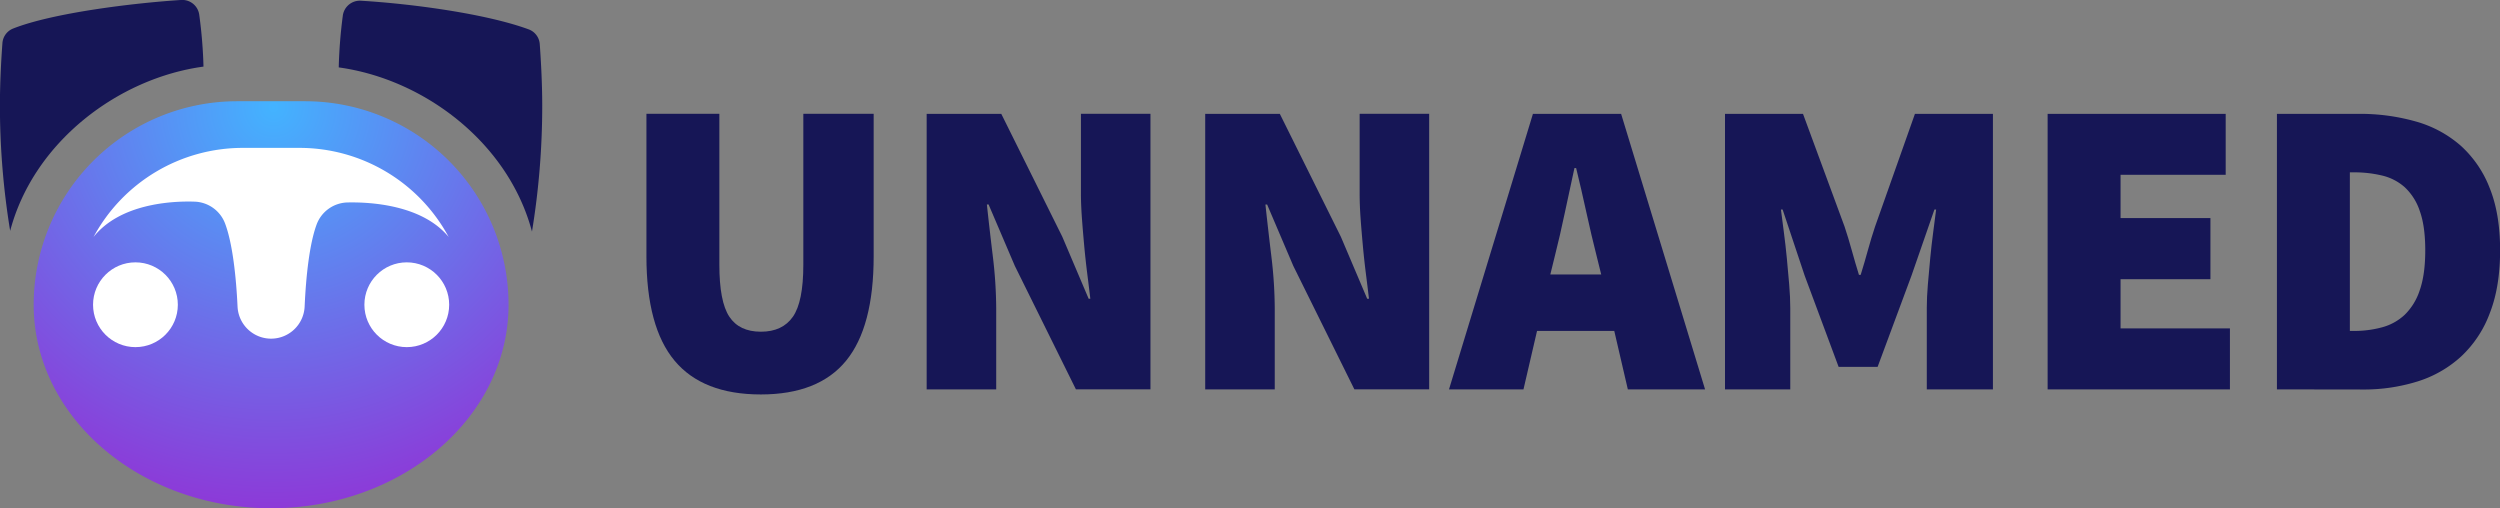 <svg id="Light-Primary" xmlns="http://www.w3.org/2000/svg" xmlns:xlink="http://www.w3.org/1999/xlink" viewBox="0 0 1197.74 243.5"><rect x="0" y="0" width="1197.74" height="243.5" fill="#808080" stroke="none"/><defs><style>.cls-1{fill:#161656;}.cls-2{fill:url(#radial-gradient);}.cls-3{fill:#fff;}</style><radialGradient id="radial-gradient" cx="231.54" cy="710.39" r="236.67" gradientTransform="translate(140 140) scale(0.83)" gradientUnits="userSpaceOnUse"><stop offset="0" stop-color="#43b3ff"/><stop offset="1" stop-color="#8e37d7"/></radialGradient></defs><path class="cls-1" d="M565.67,867.23q-27.82,0-41.33-16.15T510.83,801V732.77h34.94v72.31q0,17.67,4.77,24.88t15.13,7.21Q576,837.17,581,830t5-24.88V732.77H619.7V801q0,33.91-13.2,50.06T565.67,867.23Z" transform="translate(-201.13 -678.25)"/><path class="cls-1" d="M645.09,864.8v-132h35.75l29.25,58.9,12.6,29.66h.81q-.62-5.28-1.42-11.58t-1.43-12.9c-.4-4.4-.78-8.8-1.11-13.2S719,775,719,771V732.77h33.31v132H716.59l-29.25-59.11-12.59-29.46h-.81q1.21,11.38,2.84,24.79a213.47,213.47,0,0,1,1.63,25.59V864.8Z" transform="translate(-201.13 -678.25)"/><path class="cls-1" d="M778.54,864.8v-132h35.75l29.25,58.9,12.6,29.66H857q-.62-5.28-1.42-11.58t-1.43-12.9c-.4-4.4-.78-8.8-1.11-13.2s-.51-8.63-.51-12.7V732.77h33.31v132H850l-29.25-59.11L808.2,776.23h-.81q1.22,11.38,2.84,24.79a213.47,213.47,0,0,1,1.63,25.59V864.8Z" transform="translate(-201.13 -678.25)"/><path class="cls-1" d="M895.34,864.8l40.21-132H977.8l40.22,132h-37l-6.5-28h-37l-6.5,28Zm50.78-64.19-2.24,9.14h24.38L966,800.61q-2.43-9.54-4.87-20.72t-4.88-21.12h-.81q-2.24,10.15-4.57,21.22T946.12,800.61Z" transform="translate(-201.13 -678.25)"/><path class="cls-1" d="M1027.57,864.8v-132h37.37l19.91,54c1.22,3.65,2.37,7.45,3.45,11.37s2.24,7.86,3.45,11.78h.82q1.83-5.88,3.45-11.78c1.08-3.92,2.23-7.72,3.45-11.37l19.1-54h37.37v132h-31.69v-39c0-3.39.17-7.11.51-11.18s.71-8.22,1.12-12.49.88-8.43,1.42-12.49,1-7.72,1.42-11h-.81l-11,31.69L1100.69,854H1082l-16.25-43.67-10.57-31.69h-.81q.61,4.88,1.42,11t1.42,12.49q.62,6.4,1.12,12.49c.34,4.07.51,7.79.51,11.18v39Z" transform="translate(-201.13 -678.25)"/><path class="cls-1" d="M1182.14,864.8v-132h85.31V762h-50.37v20.71h43.06V812h-43.06v23.57h52.4V864.8Z" transform="translate(-201.13 -678.25)"/><path class="cls-1" d="M1292,864.8v-132h39a98,98,0,0,1,27.52,3.65A55.21,55.21,0,0,1,1380,748a53,53,0,0,1,13.92,20.31q5,12.39,5,29.86T1394,828.23A54.09,54.09,0,0,1,1380.29,849a55.26,55.26,0,0,1-20.93,12,86.08,86.08,0,0,1-26.3,3.86Zm34.94-28h2a50.51,50.51,0,0,0,13.4-1.73,25.61,25.61,0,0,0,10.87-6,28.85,28.85,0,0,0,7.21-11.78q2.64-7.51,2.64-19.1t-2.64-18.89a27.22,27.22,0,0,0-7.21-11.37,24.92,24.92,0,0,0-10.87-5.59,56.6,56.6,0,0,0-13.4-1.52h-2Z" transform="translate(-201.13 -678.25)"/><path class="cls-1" d="M456,789.19a372.2,372.2,0,0,0,4.91-60.3c0-11.53-.72-23.14-1.19-29.57a8.13,8.13,0,0,0-5.3-7c-20.52-7.54-56.18-12.29-80.52-13.73a8.24,8.24,0,0,0-8.55,7.33,229.42,229.42,0,0,0-1.93,24.62C404.14,716.14,444.61,746.39,456,789.19Z" transform="translate(-201.13 -678.25)"/><path class="cls-1" d="M206,788.86a372.07,372.07,0,0,1-4.91-60.29c0-11.58.72-23.24,1.2-29.65a8.13,8.13,0,0,1,5.13-7c19-7.5,57.58-12.23,80.62-13.69a8.21,8.21,0,0,1,8.58,7.34,224.17,224.17,0,0,1,2,24.59C257.9,715.69,217.27,746.16,206,788.86Z" transform="translate(-201.13 -678.25)"/><path class="cls-2" d="M444.77,824.25h0a97.5,97.5,0,0,0-97.5-97.5h-32.5a97.5,97.5,0,0,0-97.5,97.5h0c0,53.85,50.93,97.5,113.75,97.5S444.77,878.1,444.77,824.25Z" transform="translate(-201.13 -678.25)"/><path class="cls-3" d="M416.09,791.79a81.22,81.22,0,0,0-71.53-42.69H317.48a81.24,81.24,0,0,0-71.54,42.68c12.69-15.9,37.26-17.3,48.44-16.92A16.19,16.19,0,0,1,309,785.42c3.56,9.53,5.27,25.48,5.94,39.73A16.1,16.1,0,0,0,331,840.5h0a16.1,16.1,0,0,0,16.08-15.4c.63-14.08,2.24-29.72,5.71-39.21a16.18,16.18,0,0,1,14.78-10.64C378.81,775,403.41,776.44,416.09,791.79Z" transform="translate(-201.13 -678.25)"/><circle class="cls-3" cx="64.89" cy="146" r="20.31"/><circle class="cls-3" cx="194.89" cy="146" r="20.31"/></svg>